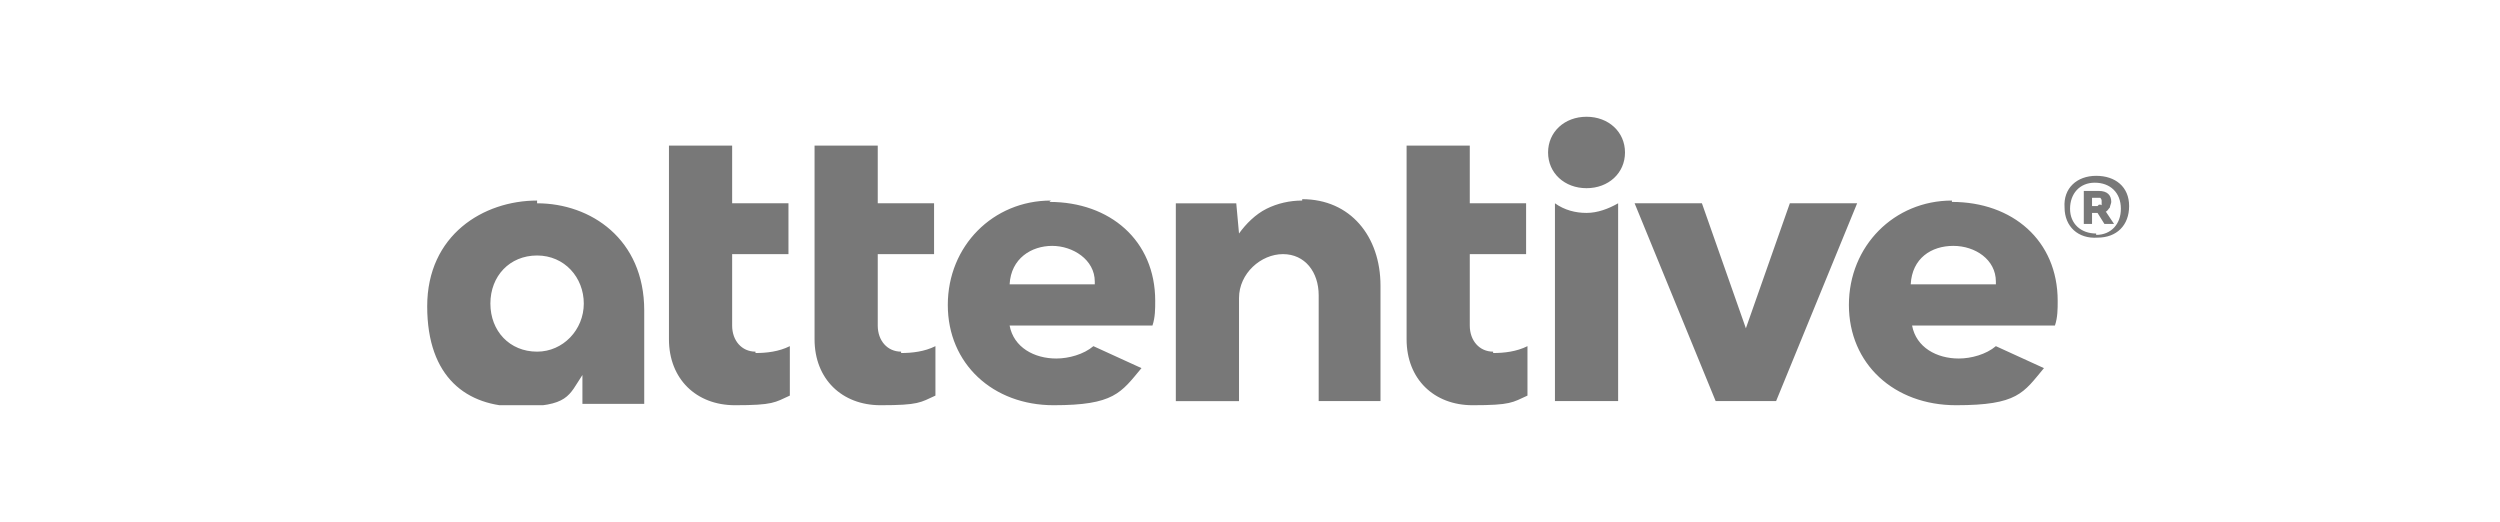 <svg xmlns="http://www.w3.org/2000/svg" xmlns:xlink="http://www.w3.org/1999/xlink" id="Layer_1" viewBox="0 0 182 38"><defs><style> .st0 { fill: none; } .st1 { fill: #787878; } .st2 { display: none; } .st3 { clip-path: url(#clippath); } </style><clipPath id="clippath"><rect class="st0" x="31.1" y="8.5" width="123.9" height="21"></rect></clipPath></defs><g class="st2"><path class="st1" d="M55.2,14.3c-4.4,0-7.8,3.3-7.8,7.7s3.3,7.7,7.8,7.7,7.8-3.3,7.8-7.7-3.3-7.7-7.8-7.7ZM55.2,26.5c-2.5,0-4.3-1.9-4.3-4.5s1.8-4.6,4.3-4.6,4.3,1.9,4.3,4.6-1.8,4.5-4.3,4.5ZM64,17.6h2.2v11.8h3.4v-14.9h-5.6v3.1ZM38.7,17.5c1.8,0,3.2,1.1,3.8,2.8h3.7c-.7-3.6-3.6-6-7.4-6s-7.8,3.3-7.8,7.8,3.3,7.7,7.8,7.7,6.8-2.4,7.4-6h-3.7c-.5,1.7-2,2.8-3.8,2.8s-4.3-1.9-4.3-4.5c0-2.7,1.8-4.6,4.3-4.6ZM129.8,20.6l-2.5-.4c-1.2-.2-2.1-.6-2.1-1.5s1.1-1.5,2.6-1.5,2.7.7,3,1.9h3.3c-.4-3-2.7-4.8-6.2-4.8s-6.1,1.9-6.1,4.5,1.6,4,4.8,4.5l2.5.4c1.2.2,1.9.7,1.9,1.6s-1.2,1.7-2.9,1.7-3.2-.8-3.4-2.1h-3.4c.3,2.9,2.6,5,6.8,5s6.3-1.7,6.3-4.7c0-2.8-1.8-4.2-4.6-4.6ZM67.9,8.4c-1.3,0-2.2.9-2.2,2.2s.9,2.2,2.2,2.2,2.2-.9,2.2-2.2-1-2.2-2.2-2.2ZM118.7,19.6c0-3.2-2-5.4-6.1-5.4s-6.1,2-6.6,5h3.4c.2-1.2,1.1-2.1,3-2.1s2.6.8,2.6,1.7-1.6,1.5-3.6,1.7c-2.6.3-6,1.2-6,4.7s2,4.4,5.2,4.4,4.1-1,4.8-2.7c0,1.5,1.2,2.4,2.7,2.4h2v-3h-1.7l.3-6.7h0ZM115.3,23.4c0,2-1.7,3.4-3.9,3.4s-2.4-.5-2.4-1.7,1.8-1.9,3.4-2,2.4-.5,2.8-1.1v1.4h0ZM96.9,14.3c-1.9,0-3.6.8-4.7,2.1v-8.1h-3.4v21.1h3.4v-1.9c1.1,1.4,2.8,2.2,4.8,2.2,4.2,0,7.3-3.3,7.3-7.7s-3.3-7.7-7.4-7.7ZM96.4,26.5c-2.5,0-4.3-1.9-4.3-4.5s1.8-4.6,4.3-4.6,4.3,1.9,4.3,4.6c0,2.6-1.8,4.5-4.3,4.5ZM80.5,14.3c-2.2,0-3.7.9-4.6,2.2v-1.9h-3.4v14.9h3.4v-8.1c0-2.3,1.4-3.9,3.6-3.9s3.2,1.4,3.2,3.4v8.5h3.4v-8.8c0-3.7-1.8-6.3-5.6-6.3ZM151,21.5c0-4.3-3.1-7.2-7.3-7.2s-7.7,3.3-7.7,7.7,3.5,7.7,7.8,7.7,6.4-2.1,7.2-5.2h-3.6c-.5,1.3-1.8,2.1-3.5,2.1s-3.9-1.4-4.3-3.8h11.4v-1.3h0ZM139.7,20.4c.5-2.1,2.1-3.1,3.9-3.1s3.4,1.1,3.8,3.1h-7.7Z"></path></g><g class="st3"><path class="st1" d="M153.7,14.7c0-.5-.3-.8-.9-.8h-1.1s0,2.4,0,2.4h.6v-.8h.4l.5.8h.7l-.6-.9c.1,0,.2-.2.3-.3,0-.1.1-.3.1-.4h0ZM152.7,15h-.4v-.6h.4c0,0,.2,0,.2,0s.1.1.1.2h0c0,0,0,.1,0,.2,0,0,0,0,0,.1s0,0-.1,0c0,0,0,0-.1,0ZM65.6,25.6c-1,0-1.7-.8-1.7-1.9v-5.2h4.1v-3.7h-4.1v-4.2h-4.6v14.1c0,2.9,2,4.8,4.8,4.8s2.9-.2,4-.7v-3.6c-.8.4-1.7.5-2.5.5ZM76.5,14.6c-4.2,0-7.5,3.3-7.5,7.6s3.3,7.3,7.7,7.3,4.9-.9,6.4-2.7l-3.5-1.6c-.7.6-1.8.9-2.7.9-1.6,0-3.1-.8-3.4-2.4h10.4c.2-.6.2-1.2.2-1.8,0-4.4-3.3-7.2-7.7-7.2h0ZM73.5,20.7c.1-1.9,1.6-2.8,3.1-2.8s3.1,1,3.1,2.6v.2h-6.2ZM55,25.6c-1,0-1.7-.8-1.7-1.9v-5.2h4.1v-3.7h-4.1v-4.2h-4.6v14.1c0,2.9,2,4.8,4.8,4.8s2.9-.2,4-.7v-3.6c-.8.4-1.7.5-2.5.5ZM39.1,14.6c-3.9,0-8,2.5-8,7.7s2.9,7.3,6.6,7.3,3.7-.8,4.7-2.3v2.1h4.5v-6.8c0-5.2-3.9-7.8-7.8-7.8ZM39.1,25.6c-2,0-3.4-1.5-3.4-3.5s1.4-3.5,3.4-3.5,3.4,1.6,3.4,3.5-1.5,3.5-3.4,3.5ZM152.6,12.8c-1.4,0-2.4.9-2.3,2.3,0,1.4,1,2.3,2.4,2.2,1.4,0,2.3-.9,2.3-2.3,0-1.4-1-2.2-2.4-2.2ZM152.6,17c-1.1,0-1.9-.7-1.9-1.8s.7-1.9,1.8-1.9c1.1,0,1.9.7,1.9,1.9,0,1.1-.7,1.9-1.8,1.9h0ZM130.3,14.8l-3.2,9.1-3.2-9.1h-4.9l5.9,14.4h4.4l5.9-14.4h-4.9ZM142.1,14.6c-4.2,0-7.5,3.3-7.5,7.6s3.3,7.3,7.8,7.3,4.9-.9,6.4-2.7l-3.5-1.6c-.7.6-1.8.9-2.7.9-1.6,0-3.1-.8-3.4-2.4h10.4c.2-.6.2-1.2.2-1.8,0-4.4-3.3-7.2-7.7-7.2ZM145.3,20.7h-6.2c.1-1.9,1.5-2.8,3.1-2.8s3.1,1,3.1,2.6v.2ZM115.5,8.5c-1.6,0-2.8,1.1-2.8,2.6s1.2,2.6,2.8,2.6,2.8-1.1,2.8-2.6-1.2-2.6-2.8-2.6ZM94.8,14.6c-.9,0-1.8.2-2.6.6-.8.4-1.5,1.1-2,1.8l-.2-2.2h-4.4v14.4h4.6v-7.5c0-1.8,1.6-3.2,3.2-3.2s2.6,1.3,2.6,3v7.7h4.5v-8.4c0-3.6-2.2-6.3-5.7-6.3ZM108.7,25.6c-1,0-1.7-.8-1.7-1.9v-5.2h4.1v-3.7h-4.1v-4.2h-4.6v14.1c0,2.9,2,4.8,4.8,4.8s2.9-.2,4-.7v-3.6c-.8.4-1.7.5-2.5.5ZM113.2,14.8v14.4h4.6v-14.4c-.7.4-1.5.7-2.3.7s-1.6-.2-2.3-.7Z"></path></g></svg>